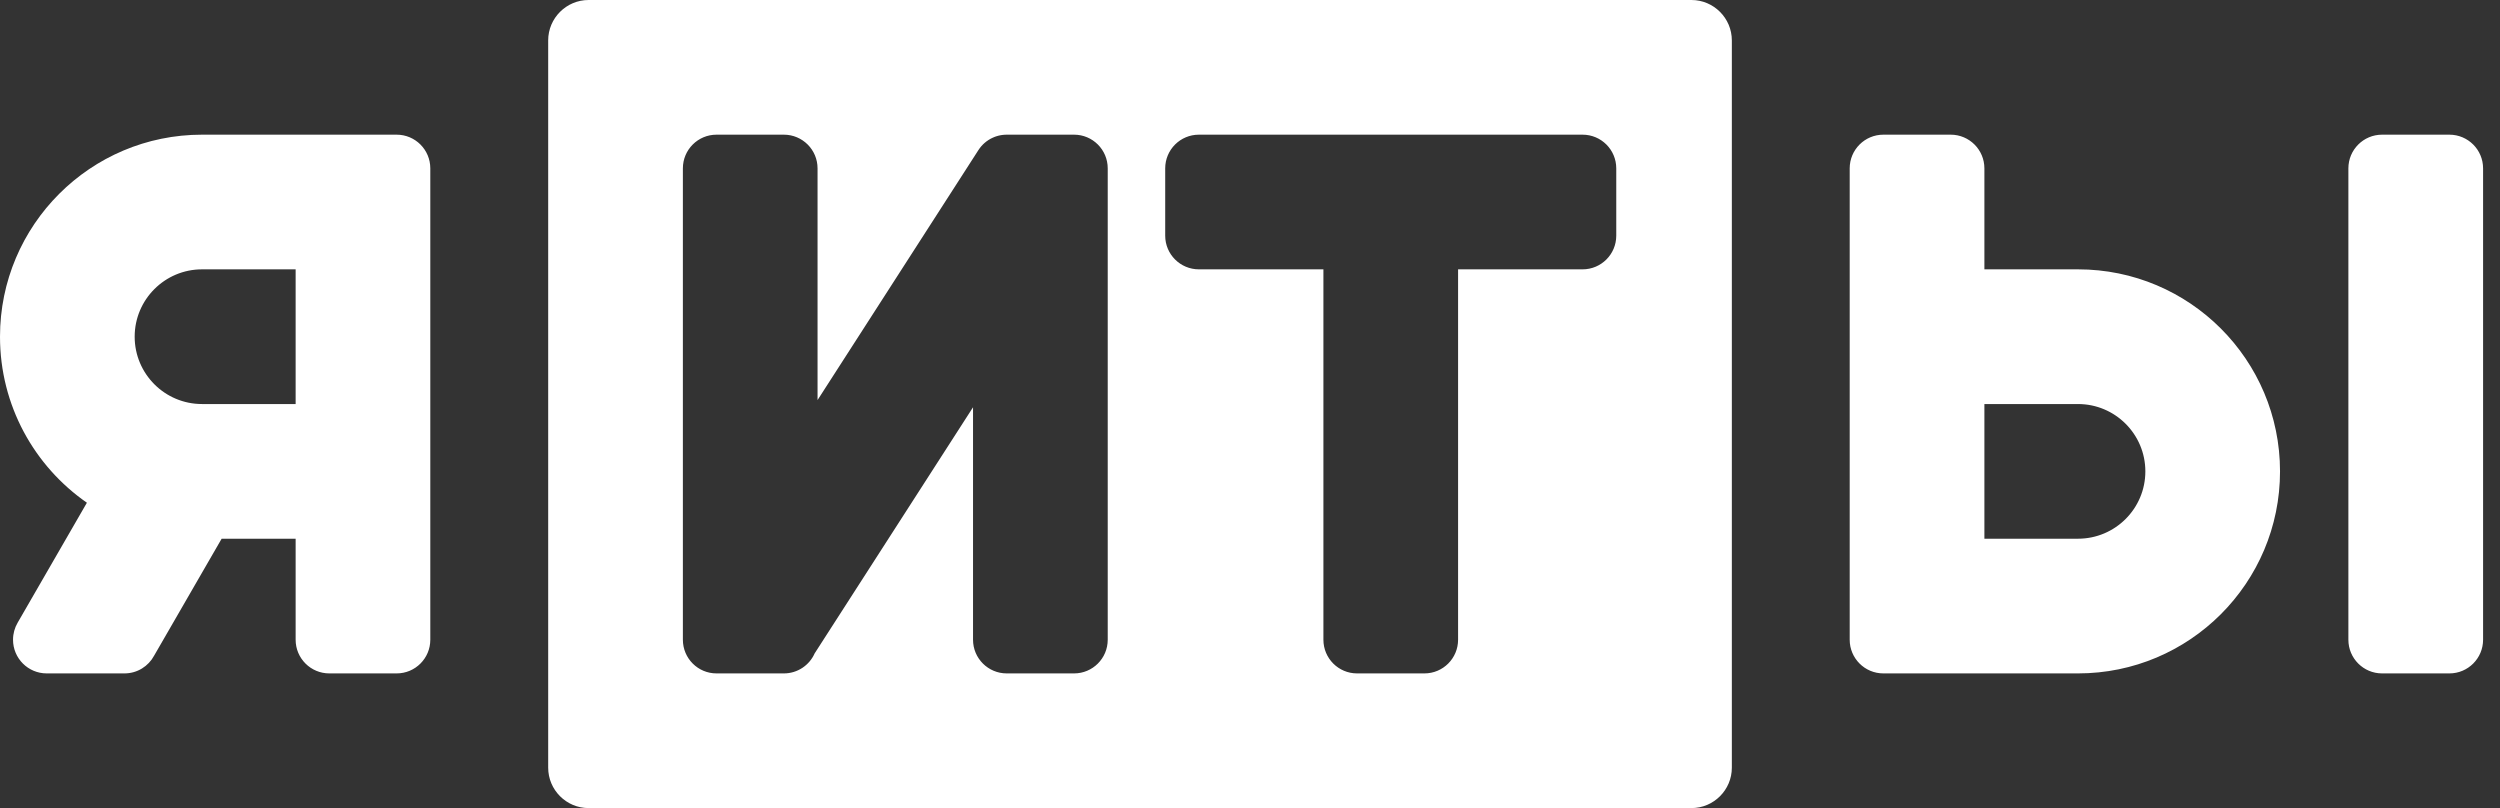 <?xml version="1.0" encoding="UTF-8"?> <svg xmlns="http://www.w3.org/2000/svg" width="99" height="32" viewBox="0 0 99 32" fill="none"><rect x="0" y="0" width="99" height="32" fill="#333333" stroke="none"/><g clip-path="url(#clip0_1886_24)"><path fill-rule="evenodd" clip-rule="evenodd" d="M23.307 0H66.982C67.862 0 68.581 0.719 68.581 1.6V30.4C68.581 31.281 67.862 32 66.982 32H23.307C22.427 32 21.708 31.281 21.708 30.4V1.6C21.708 0.719 22.427 0 23.307 0ZM31.041 5.333C31.777 5.333 32.375 5.93 32.375 6.667V15.843L38.745 5.944C38.889 5.72 39.09 5.553 39.317 5.451L39.321 5.45C39.339 5.441 39.357 5.434 39.376 5.426L39.399 5.417L39.408 5.413L39.429 5.407L39.439 5.403L39.46 5.396C39.519 5.377 39.58 5.362 39.645 5.351H39.648C39.667 5.348 39.685 5.345 39.703 5.343C39.763 5.336 39.825 5.332 39.886 5.333H42.533C43.27 5.333 43.866 5.93 43.866 6.667V25.334C43.866 26.07 43.27 26.667 42.533 26.667H39.866C39.13 26.667 38.532 26.07 38.532 25.334V16.128L32.259 25.876C32.052 26.342 31.584 26.667 31.041 26.667H28.374C27.638 26.667 27.042 26.07 27.042 25.334V6.667C27.042 5.93 27.638 5.333 28.374 5.333H31.041ZM64.004 9.333C64.004 10.069 63.407 10.666 62.67 10.666H57.74V25.334C57.74 26.07 57.143 26.667 56.406 26.667H53.739C53.004 26.667 52.407 26.07 52.407 25.334V10.666H47.476C46.739 10.666 46.142 10.069 46.142 9.333V6.667C46.142 5.93 46.739 5.333 47.476 5.333H62.67C63.407 5.333 64.004 5.93 64.004 6.667V9.333ZM15.707 5.333C16.444 5.333 17.04 5.93 17.04 6.667V25.334C17.04 26.07 16.444 26.667 15.707 26.667H13.041C12.304 26.667 11.707 26.07 11.707 25.334V21.333H8.777L6.103 25.964C5.878 26.383 5.436 26.667 4.928 26.667H1.85C1.113 26.667 0.516 26.07 0.516 25.334C0.516 25.09 0.581 24.862 0.695 24.665L3.441 19.908C1.361 18.463 0 16.058 0 13.333C0 8.916 3.582 5.333 8 5.333H15.707ZM8 10.666C6.528 10.666 5.333 11.861 5.333 13.333C5.333 14.806 6.528 16 8 16H11.707V10.666H8ZM74.582 26.667C73.845 26.667 73.248 26.07 73.248 25.334V6.667C73.248 5.93 73.845 5.333 74.582 5.333H77.249C77.984 5.333 78.582 5.93 78.582 6.667V10.666H82.289C86.707 10.666 90.289 14.249 90.289 18.667C90.289 23.084 86.707 26.667 82.289 26.667H74.582ZM96.996 5.333C97.733 5.333 98.33 5.93 98.33 6.667V25.334C98.33 26.07 97.733 26.667 96.996 26.667H94.329C93.594 26.667 92.996 26.07 92.996 25.334V6.667C92.996 5.93 93.594 5.333 94.329 5.333H96.996ZM82.289 21.333C83.761 21.333 84.956 20.139 84.956 18.667C84.956 17.195 83.761 16 82.289 16H78.582V21.333" fill="white"></path></g><defs><clipPath id="clip0_1886_24"><rect width="99" height="32" fill="white"></rect></clipPath></defs></svg> 